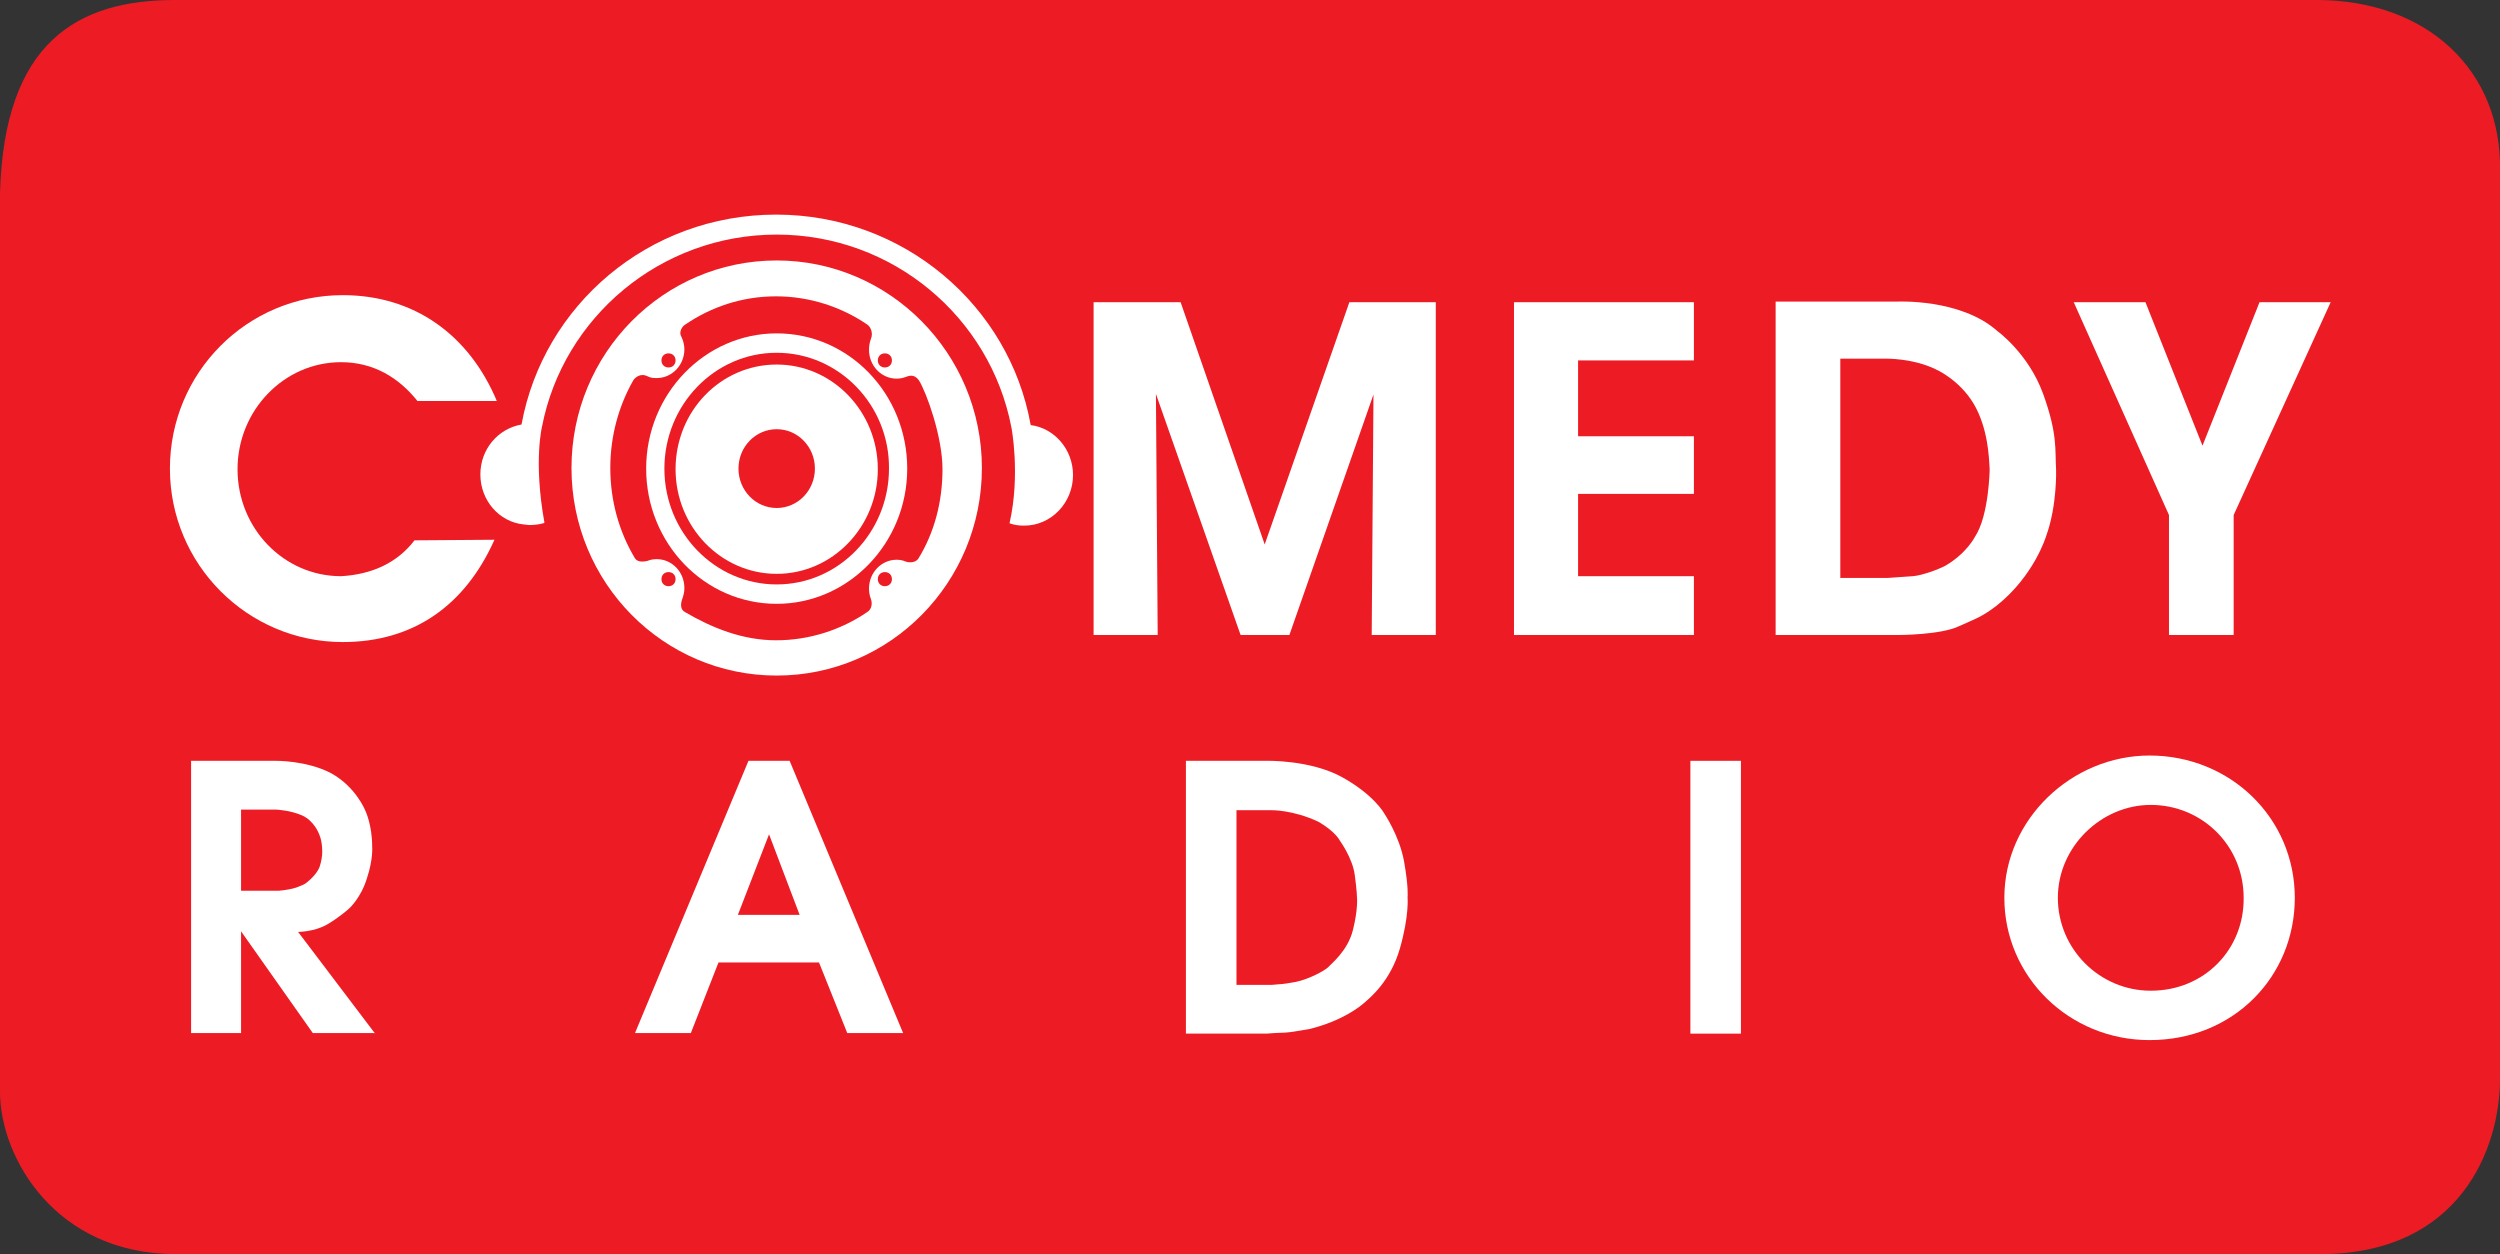 <?xml version="1.0" encoding="utf-8"?>
<!-- Generator: Adobe Illustrator 22.0.0, SVG Export Plug-In . SVG Version: 6.00 Build 0)  -->
<svg version="1.2" baseProfile="tiny" id="Layer_1" xmlns="http://www.w3.org/2000/svg" xmlns:xlink="http://www.w3.org/1999/xlink"
	 x="0px" y="0px" viewBox="0 0 425.2 213.3" xml:space="preserve">
<rect x="0" y="0" width="425.2" height="213.3" fill="#333333" stroke="none"/>
<g>
	<path fill="#ED1C24" d="M394,0H29.8C13.2,0,0.7,7.1,0,32.9v152.8c0,11.1,9.4,27.6,29.9,27.6h364.7c23.9,0,30.6-18.1,30.6-29.8V29.2
		C425.6,12.1,412.9,0,394,0z"/>
	<g>
		<path fill="#FFFFFF" d="M70.5,91.9c-3,3.9-7.3,5.8-12.5,6.1c-9.7,0-17.6-8.1-17.6-18.2c0-10,7.9-18.2,17.6-18.2
			c5.5,0,9.8,2.6,13,6.6l13.5,0c-4.7-11.2-14-18-26.2-18c-16.3,0-29.4,13.2-29.4,29.5c0,16.3,13.2,29.5,29.4,29.5
			c12,0,20.8-6.2,25.8-17.4L70.5,91.9z"/>
		<path fill="#FFFFFF" d="M171.7,89L171.7,89L171.7,89c0.8,0.3,1.6,0.4,2.5,0.4c4.6,0,8.3-3.9,8.3-8.6c0-4.4-3.2-8-7.2-8.5
			c-3.6-20.3-21.6-35.8-43.3-35.8c-21.7,0-39.6,15.4-43.3,35.7c0,0,0,0,0,0c-4,0.7-7,4.2-7,8.5c0,4.4,3.2,8.1,7.4,8.5c0,0,0,0,0,0
			l0,0c0.3,0,0.6,0.1,0.9,0.1c0.8,0,1.7-0.1,2.4-0.3l0.2-0.1c0,0,0,0,0,0c-1.9-10.5-0.4-16.4-0.4-16.4c3.6-18.5,20.1-32.6,39.9-32.6
			c19.8,0,36.3,14.1,39.9,32.7C172,72.5,173.6,80.7,171.7,89"/>
		<polygon fill="#FFFFFF" points="196.9,108 186,108 186,51.4 200.8,51.4 215.1,92.6 229.5,51.4 244.2,51.4 244.2,108 233.3,108 
			233.6,67.1 219.3,108 211,108 196.6,67 		"/>
		<polygon fill="#FFFFFF" points="288.1,108 288.1,98 268.4,98 268.4,84 288.1,84 288.1,74.2 268.4,74.2 268.4,61.3 288.1,61.3 
			288.1,51.4 257.5,51.4 257.5,108 		"/>
		<path fill="#FFFFFF" d="M301.9,108"/>
		<path fill="#FFFFFF" d="M349.7,79.9c-0.2-3.3,0.3-6-2.2-12.9c-2.5-6.9-7.8-10.7-7.8-10.7c-6.3-5.6-17.2-5-17.2-5h-20.5V108h20.9
			c0,0,7.2,0,10.3-1.5c3.1-1.4,3.9-1.6,6.4-3.5c6.4-5.1,8.4-11.8,8.4-11.8C349.9,86,349.7,79.9,349.7,79.9z M335.9,91.3
			c0,0-1.4,2.8-5,4.9c-1.3,0.7-4.1,1.7-5.6,1.8c-1.4,0.1-4.3,0.3-4.3,0.3H313V61h7.7c0,0,4.6-0.1,8.5,1.8c0,0,4,1.7,6.5,5.9
			c2.4,4.1,2.6,9,2.7,11.2C338.4,79.8,338.3,87.7,335.9,91.3z"/>
		<path fill="#FFFFFF" d="M379.9,108V87.6l16.5-36.2h-12.1l-9.7,24.4l-9.7-24.4h-12.2l16.2,36.2V108H379.9z"/>
		<path fill="#FFFFFF" d="M63.8,175.8l-13.1-17.3c0,0,2.8,0,5-1.3c2.2-1.3,3.7-2.7,3.7-2.7s2-1.8,3-5.1c1.1-3.3,0.9-5.4,0.9-5.4
			c0-3.8-1.2-6.2-1.2-6.2s-1.6-4-5.8-6.3c-4.2-2.2-9.5-2.1-9.5-2.1H32.5v46.3H41l0-17.3l12.2,17.3H63.8z M47.4,151.5l-6.4,0v-13.8h6
			c0,0,2.4,0.1,4.4,1c2,0.9,2.8,3,2.8,3s0.6,1.1,0.6,3c0,0,0.1,1-0.4,2.6c-0.5,1.6-2.5,3-2.5,3s-0.9,0.5-2,0.8
			C48.7,151.4,47.4,151.5,47.4,151.5z"/>
		<path fill="#FFFFFF" d="M108.1,175.8"/>
		<path fill="#FFFFFF" d="M134.3,129.4h-7l-19.3,46.3h9.5l4.7-12h17.1l4.8,12h9.5L134.3,129.4z M125.5,155.6l5.3-13.7l5.2,13.7
			H125.5z"/>
		<path fill="#FFFFFF" d="M201.7,175.7"/>
		<path fill="#FFFFFF" d="M238.8,146.5c-0.8-4.4-3.4-8.2-3.4-8.2s-1.7-3.1-7.1-6.1c-5.4-3-12.9-2.8-12.9-2.8h-13.7v46.4h13.7
			c3.6-0.3,2.4,0.1,7.4-0.8c5.5-1.4,8.4-3.7,9.3-4.5c0.9-0.8,4.4-3.6,6-9.2c1.6-5.6,1.3-8.7,1.3-8.7S239.6,151,238.8,146.5z
			 M230.1,158.2c-0.9,3.6-3.8,5.8-4.2,6.3c-0.5,0.5-3.1,2-5.5,2.5c-2.8,0.5-2.1,0.3-4,0.5l-6.1,0v-29.7l5.9,0c0,0,3.7-0.1,8.1,2
			c2.9,1.7,3.6,3.2,3.6,3.2s2.1,2.9,2.5,5.7c0.4,2.9,0.4,4,0.4,4S231,154.6,230.1,158.2z"/>
		<path fill="#FFFFFF" d="M287.5,129.4v46.4h8.6v-46.4H287.5z"/>
		<path fill="#FFFFFF" d="M365.6,128.5c-13.2,0-24.7,10.8-24.7,24.2c0,13.4,11,24.2,24.7,24.2c14.3,0,24.7-10.8,24.7-24.2
			C390.3,139.1,379.3,128.5,365.6,128.5z M365.8,168.5c-8.7,0-15.8-7.1-15.8-15.8c0-8.7,7.4-15.8,15.8-15.8
			c8.7,0,15.8,6.9,15.8,15.8C381.7,161.4,375,168.5,365.8,168.5z"/>
		<path fill="#FFFFFF" d="M167,79.6c0,19.5-15.6,35.3-34.9,35.3c-19.3,0-34.9-15.8-34.9-35.3s15.6-35.3,34.9-35.3
			C151.3,44.3,167,60.1,167,79.6z"/>
		<path fill="#FFFFFF" d="M161.5,79.7c0,16.9-13.2,30.7-29.4,30.7c-16.3,0-29.4-13.7-29.4-30.7c0-16.9,13.2-30.7,29.4-30.7
			C148.4,49.1,161.5,62.8,161.5,79.7z"/>
		<path fill="#ED1C24" d="M148.1,101.8c-0.2-0.5-0.3-1.1-0.3-1.7c0-2.7,2.1-4.9,4.7-4.9c0.5,0,1.1,0.1,1.5,0.3
			c0.9,0.3,1.8,0.1,2.2-0.5c2.7-4.4,4.1-9.6,4.1-15.2c0-5.5-2.7-13-4-15.1c-0.6-0.8-1.2-1-2.2-0.6c-0.5,0.2-1.1,0.3-1.6,0.3
			c-2.6,0-4.7-2.2-4.7-4.9c0-0.6,0.1-1.2,0.3-1.8c0.5-1.1-0.1-2.2-0.6-2.5c-4.4-3-9.8-4.8-15.5-4.8c-5.8,0-11.1,1.8-15.6,4.9
			c-0.4,0.3-1,1.2-0.5,2c0.3,0.6,0.5,1.4,0.5,2.1c0,2.7-2.1,4.9-4.7,4.9c-0.6,0-1,0-1.8-0.4c-1-0.4-1.9,0.3-2.2,0.8
			c-2.5,4.4-3.9,9.5-3.9,14.9c0,5.6,1.5,10.8,4.1,15.2c0.4,0.8,1.3,0.8,2.2,0.6c0.5-0.2,1-0.3,1.6-0.3c2.6,0,4.7,2.2,4.7,4.9
			c0,0.6-0.1,1.1-0.3,1.7c-0.4,1-0.4,2,0.4,2.4c4.6,2.7,9.8,4.8,15.5,4.8c5.7,0,11.1-1.8,15.5-4.8
			C148.3,103.6,148.4,102.6,148.1,101.8z"/>
		<path fill="#FFFFFF" d="M154.3,79.7c0,12.7-10,23-22.2,23c-12.3,0-22.2-10.3-22.2-23c0-12.7,10-23,22.2-23
			C144.4,56.7,154.3,67,154.3,79.7z"/>
		<g>
			<path fill="#FFFFFF" d="M132.1,98.5c-10,0-18.2-8.4-18.2-18.8c0-10.3,8.1-18.8,18.2-18.8c10,0,18.2,8.4,18.2,18.8
				C150.3,90.1,142.1,98.5,132.1,98.5z"/>
			<path fill="#ED1C24" d="M132.1,62c9.5,0,17.2,8,17.2,17.8c0,9.8-7.7,17.8-17.2,17.8c-9.5,0-17.2-8-17.2-17.8
				C114.9,69.9,122.6,62,132.1,62 M132.1,60c-10.6,0-19.1,8.9-19.1,19.7c0,10.9,8.6,19.7,19.1,19.7c10.6,0,19.1-8.9,19.1-19.7
				C151.3,68.9,142.7,60,132.1,60L132.1,60z"/>
		</g>
		<path fill="#ED1C24" d="M138.6,79.7c0,3.7-2.9,6.7-6.5,6.7c-3.6,0-6.5-3-6.5-6.7c0-3.7,2.9-6.7,6.5-6.7
			C135.7,73,138.6,76,138.6,79.7z"/>
		<path fill="#ED1C24" d="M114.9,61.3c0,0.7-0.5,1.2-1.2,1.2c-0.7,0-1.2-0.5-1.2-1.2c0-0.7,0.5-1.2,1.2-1.2
			C114.4,60.1,114.9,60.6,114.9,61.3z"/>
		<path fill="#ED1C24" d="M151.7,61.3c0,0.7-0.5,1.2-1.2,1.2c-0.7,0-1.2-0.5-1.2-1.2c0-0.7,0.5-1.2,1.2-1.2
			C151.2,60.1,151.7,60.6,151.7,61.3z"/>
		<path fill="#ED1C24" d="M114.9,98.5c0,0.7-0.5,1.2-1.2,1.2c-0.7,0-1.2-0.5-1.2-1.2c0-0.7,0.5-1.2,1.2-1.2
			C114.4,97.3,114.9,97.8,114.9,98.5z"/>
		<path fill="#ED1C24" d="M151.7,98.5c0,0.7-0.5,1.2-1.2,1.2c-0.7,0-1.2-0.5-1.2-1.2c0-0.7,0.5-1.2,1.2-1.2
			C151.2,97.3,151.7,97.8,151.7,98.5z"/>
	</g>
</g>
</svg>
